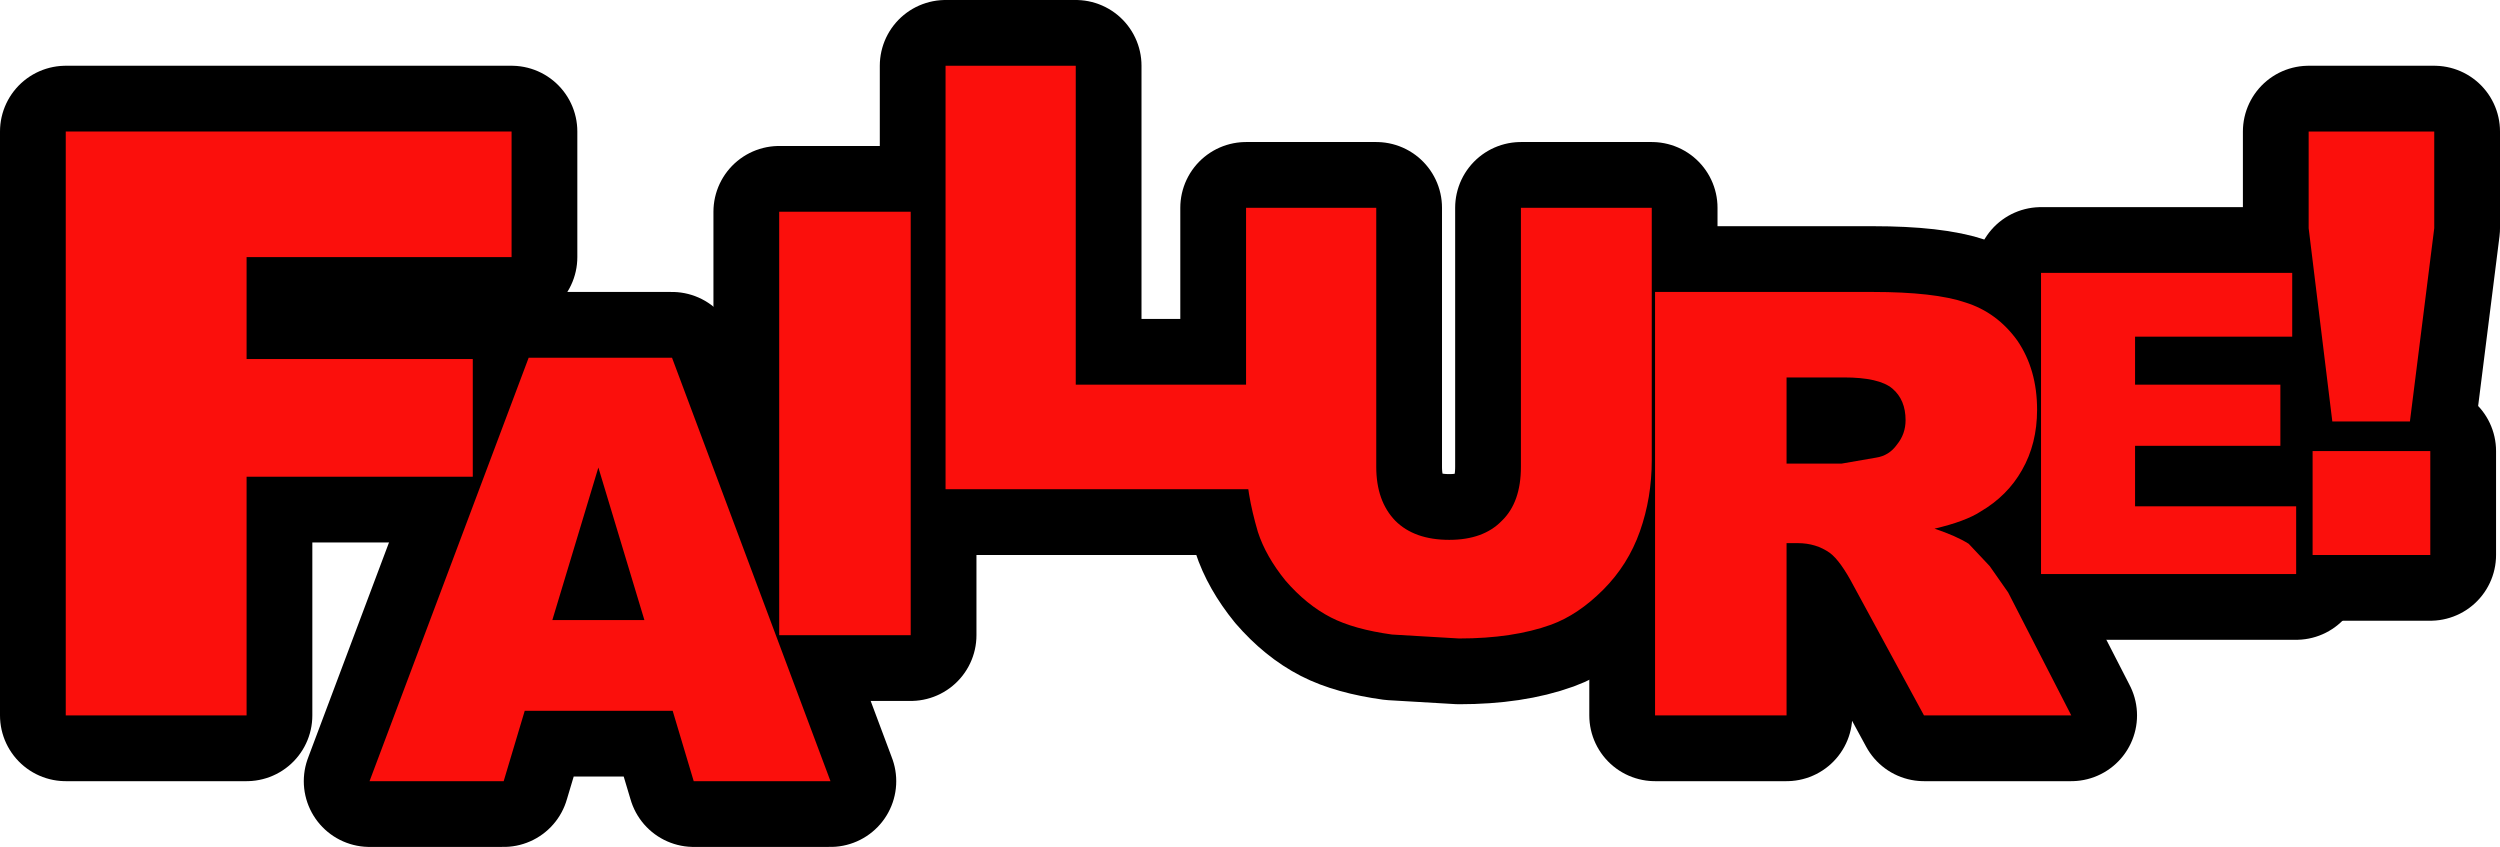 <?xml version="1.0" encoding="UTF-8" standalone="no"?>
<svg xmlns:xlink="http://www.w3.org/1999/xlink" height="64.4px" width="190.1px" xmlns="http://www.w3.org/2000/svg">
  <g transform="matrix(1.0, 0.0, 0.0, 1.0, 95.05, 32.2)">
    <path d="M-59.1 4.05 L-76.3 4.05 -76.3 22.2 -90.05 22.2 -90.05 -22.2 -56.15 -22.2 -56.15 -12.65 -76.3 -12.65 -76.3 -4.9 -59.1 -4.9 -59.1 4.05 Z" fill="none" stroke="#000000" stroke-linecap="round" stroke-linejoin="round" stroke-width="10.0"/>
    <path d="M-53.05 14.95 L-49.55 3.35 -46.05 14.95 -53.05 14.95 M-43.9 21.85 L-42.3 27.2 -31.9 27.2 -43.95 -5.0 -54.85 -5.0 -66.95 27.2 -56.75 27.2 -55.15 21.85 -43.9 21.85" fill="none" stroke="#000000" stroke-linecap="round" stroke-linejoin="round" stroke-width="10.0"/>
    <path d="M-35.8 -16.1 L-25.8 -16.1 -25.8 16.1 -35.8 16.1 -35.8 -16.1 Z" fill="none" stroke="#000000" stroke-linecap="round" stroke-linejoin="round" stroke-width="10.0"/>
    <path d="M-13.25 -27.2 L-13.25 -2.95 2.25 -2.95 2.25 5.0 -23.15 5.0 -23.15 -27.2 -13.25 -27.2 Z" fill="none" stroke="#000000" stroke-linecap="round" stroke-linejoin="round" stroke-width="10.0"/>
    <path d="M9.6 -16.4 L9.6 3.3 Q9.6 5.9 11.05 7.4 12.5 8.85 15.15 8.85 17.75 8.85 19.15 7.4 20.6 6.0 20.6 3.3 L20.6 -16.4 30.55 -16.4 30.55 2.8 Q30.55 5.65 29.65 8.2 28.75 10.75 26.85 12.65 24.95 14.55 22.9 15.3 20.0 16.35 15.9 16.35 L10.8 16.05 Q7.9 15.65 6.15 14.75 4.3 13.8 2.7 11.95 1.2 10.1 0.6 8.25 -0.3 5.2 -0.3 2.8 L-0.3 -16.4 9.6 -16.4 Z" fill="none" stroke="#000000" stroke-linecap="round" stroke-linejoin="round" stroke-width="10.0"/>
    <path d="M58.35 -6.3 Q56.8 -8.45 54.4 -9.2 52.05 -10.0 47.35 -10.0 L30.8 -10.0 30.8 22.2 40.8 22.2 40.8 9.1 41.65 9.1 Q43.05 9.1 44.1 9.85 44.9 10.45 45.9 12.35 L51.25 22.2 62.45 22.2 57.65 12.85 56.25 10.85 54.65 9.15 Q53.7 8.55 52.05 8.0 54.4 7.45 55.55 6.7 57.6 5.5 58.7 3.55 59.85 1.55 59.85 -1.05 59.85 -4.1 58.35 -6.3 M45.15 -3.5 Q47.85 -3.5 48.85 -2.65 49.85 -1.8 49.85 -0.25 49.85 0.8 49.2 1.6 48.6 2.45 47.6 2.6 L45.0 3.05 40.8 3.05 40.8 -3.5 45.15 -3.5" fill="none" stroke="#000000" stroke-linecap="round" stroke-linejoin="round" stroke-width="10.0"/>
    <path d="M79.25 -6.6 L67.3 -6.6 67.3 -2.95 78.35 -2.95 78.35 1.7 67.3 1.7 67.3 6.3 79.55 6.3 79.55 11.45 60.15 11.45 60.15 -11.45 79.25 -11.45 79.25 -6.6 Z" fill="none" stroke="#000000" stroke-linecap="round" stroke-linejoin="round" stroke-width="10.0"/>
    <path d="M80.5 -22.2 L90.05 -22.2 90.05 -14.85 88.2 -0.15 82.3 -0.15 80.5 -14.85 80.5 -22.2 M80.8 2.1 L89.75 2.1 89.75 10.0 80.8 10.0 80.8 2.1" fill="none" stroke="#000000" stroke-linecap="round" stroke-linejoin="round" stroke-width="10.0"/>
    <path d="M-59.1 4.05 L-76.3 4.05 -76.3 22.2 -90.05 22.2 -90.05 -22.2 -56.15 -22.2 -56.15 -12.65 -76.3 -12.65 -76.3 -4.9 -59.1 -4.9 -59.1 4.05" fill="#fb0f0c" fill-rule="evenodd" stroke="none"/>
    <path d="M-43.9 21.85 L-55.15 21.85 -56.75 27.2 -66.95 27.2 -54.85 -5.0 -43.95 -5.0 -31.9 27.2 -42.3 27.2 -43.9 21.85 M-53.05 14.95 L-46.05 14.95 -49.55 3.35 -53.05 14.95" fill="#fb0f0c" fill-rule="evenodd" stroke="none"/>
    <path d="M-35.8 -16.1 L-25.8 -16.1 -25.8 16.1 -35.8 16.1 -35.8 -16.1" fill="#fb0f0c" fill-rule="evenodd" stroke="none"/>
    <path d="M-13.25 -27.2 L-13.25 -2.95 2.25 -2.95 2.25 5.0 -23.15 5.0 -23.15 -27.2 -13.25 -27.2" fill="#fb0f0c" fill-rule="evenodd" stroke="none"/>
    <path d="M9.6 -16.4 L9.6 3.3 Q9.6 5.9 11.05 7.4 12.5 8.85 15.15 8.85 17.75 8.85 19.15 7.4 20.6 6.0 20.6 3.3 L20.6 -16.4 30.55 -16.4 30.55 2.8 Q30.55 5.65 29.65 8.2 28.75 10.75 26.85 12.65 24.95 14.55 22.9 15.3 20.0 16.35 15.9 16.35 L10.8 16.05 Q7.9 15.65 6.15 14.75 4.3 13.8 2.7 11.95 1.2 10.1 0.6 8.25 -0.3 5.2 -0.3 2.8 L-0.3 -16.4 9.6 -16.4" fill="#fb0f0c" fill-rule="evenodd" stroke="none"/>
    <path d="M45.15 -3.5 L40.8 -3.5 40.8 3.05 45.0 3.05 47.6 2.6 Q48.6 2.45 49.2 1.6 49.85 0.8 49.85 -0.25 49.85 -1.8 48.85 -2.65 47.85 -3.5 45.15 -3.5 M58.35 -6.3 Q59.85 -4.1 59.85 -1.05 59.85 1.55 58.7 3.55 57.6 5.5 55.55 6.7 54.4 7.45 52.05 8.0 53.7 8.55 54.65 9.15 L56.25 10.85 57.65 12.85 62.45 22.2 51.25 22.2 45.9 12.35 Q44.9 10.45 44.1 9.85 43.05 9.1 41.65 9.1 L40.8 9.1 40.8 22.2 30.8 22.2 30.8 -10.0 47.35 -10.0 Q52.05 -10.0 54.4 -9.2 56.8 -8.45 58.35 -6.3" fill="#fb0f0c" fill-rule="evenodd" stroke="none"/>
    <path d="M79.25 -6.6 L67.3 -6.6 67.3 -2.95 78.35 -2.95 78.35 1.7 67.3 1.7 67.3 6.3 79.55 6.3 79.55 11.45 60.15 11.45 60.15 -11.45 79.25 -11.45 79.25 -6.6" fill="#fb0f0c" fill-rule="evenodd" stroke="none"/>
    <path d="M80.5 -22.2 L90.05 -22.2 90.05 -14.85 88.2 -0.15 82.3 -0.15 80.5 -14.85 80.5 -22.2 M80.8 2.1 L89.75 2.1 89.75 10.0 80.8 10.0 80.8 2.1" fill="#fb0f0c" fill-rule="evenodd" stroke="none"/>
  </g>
</svg>

